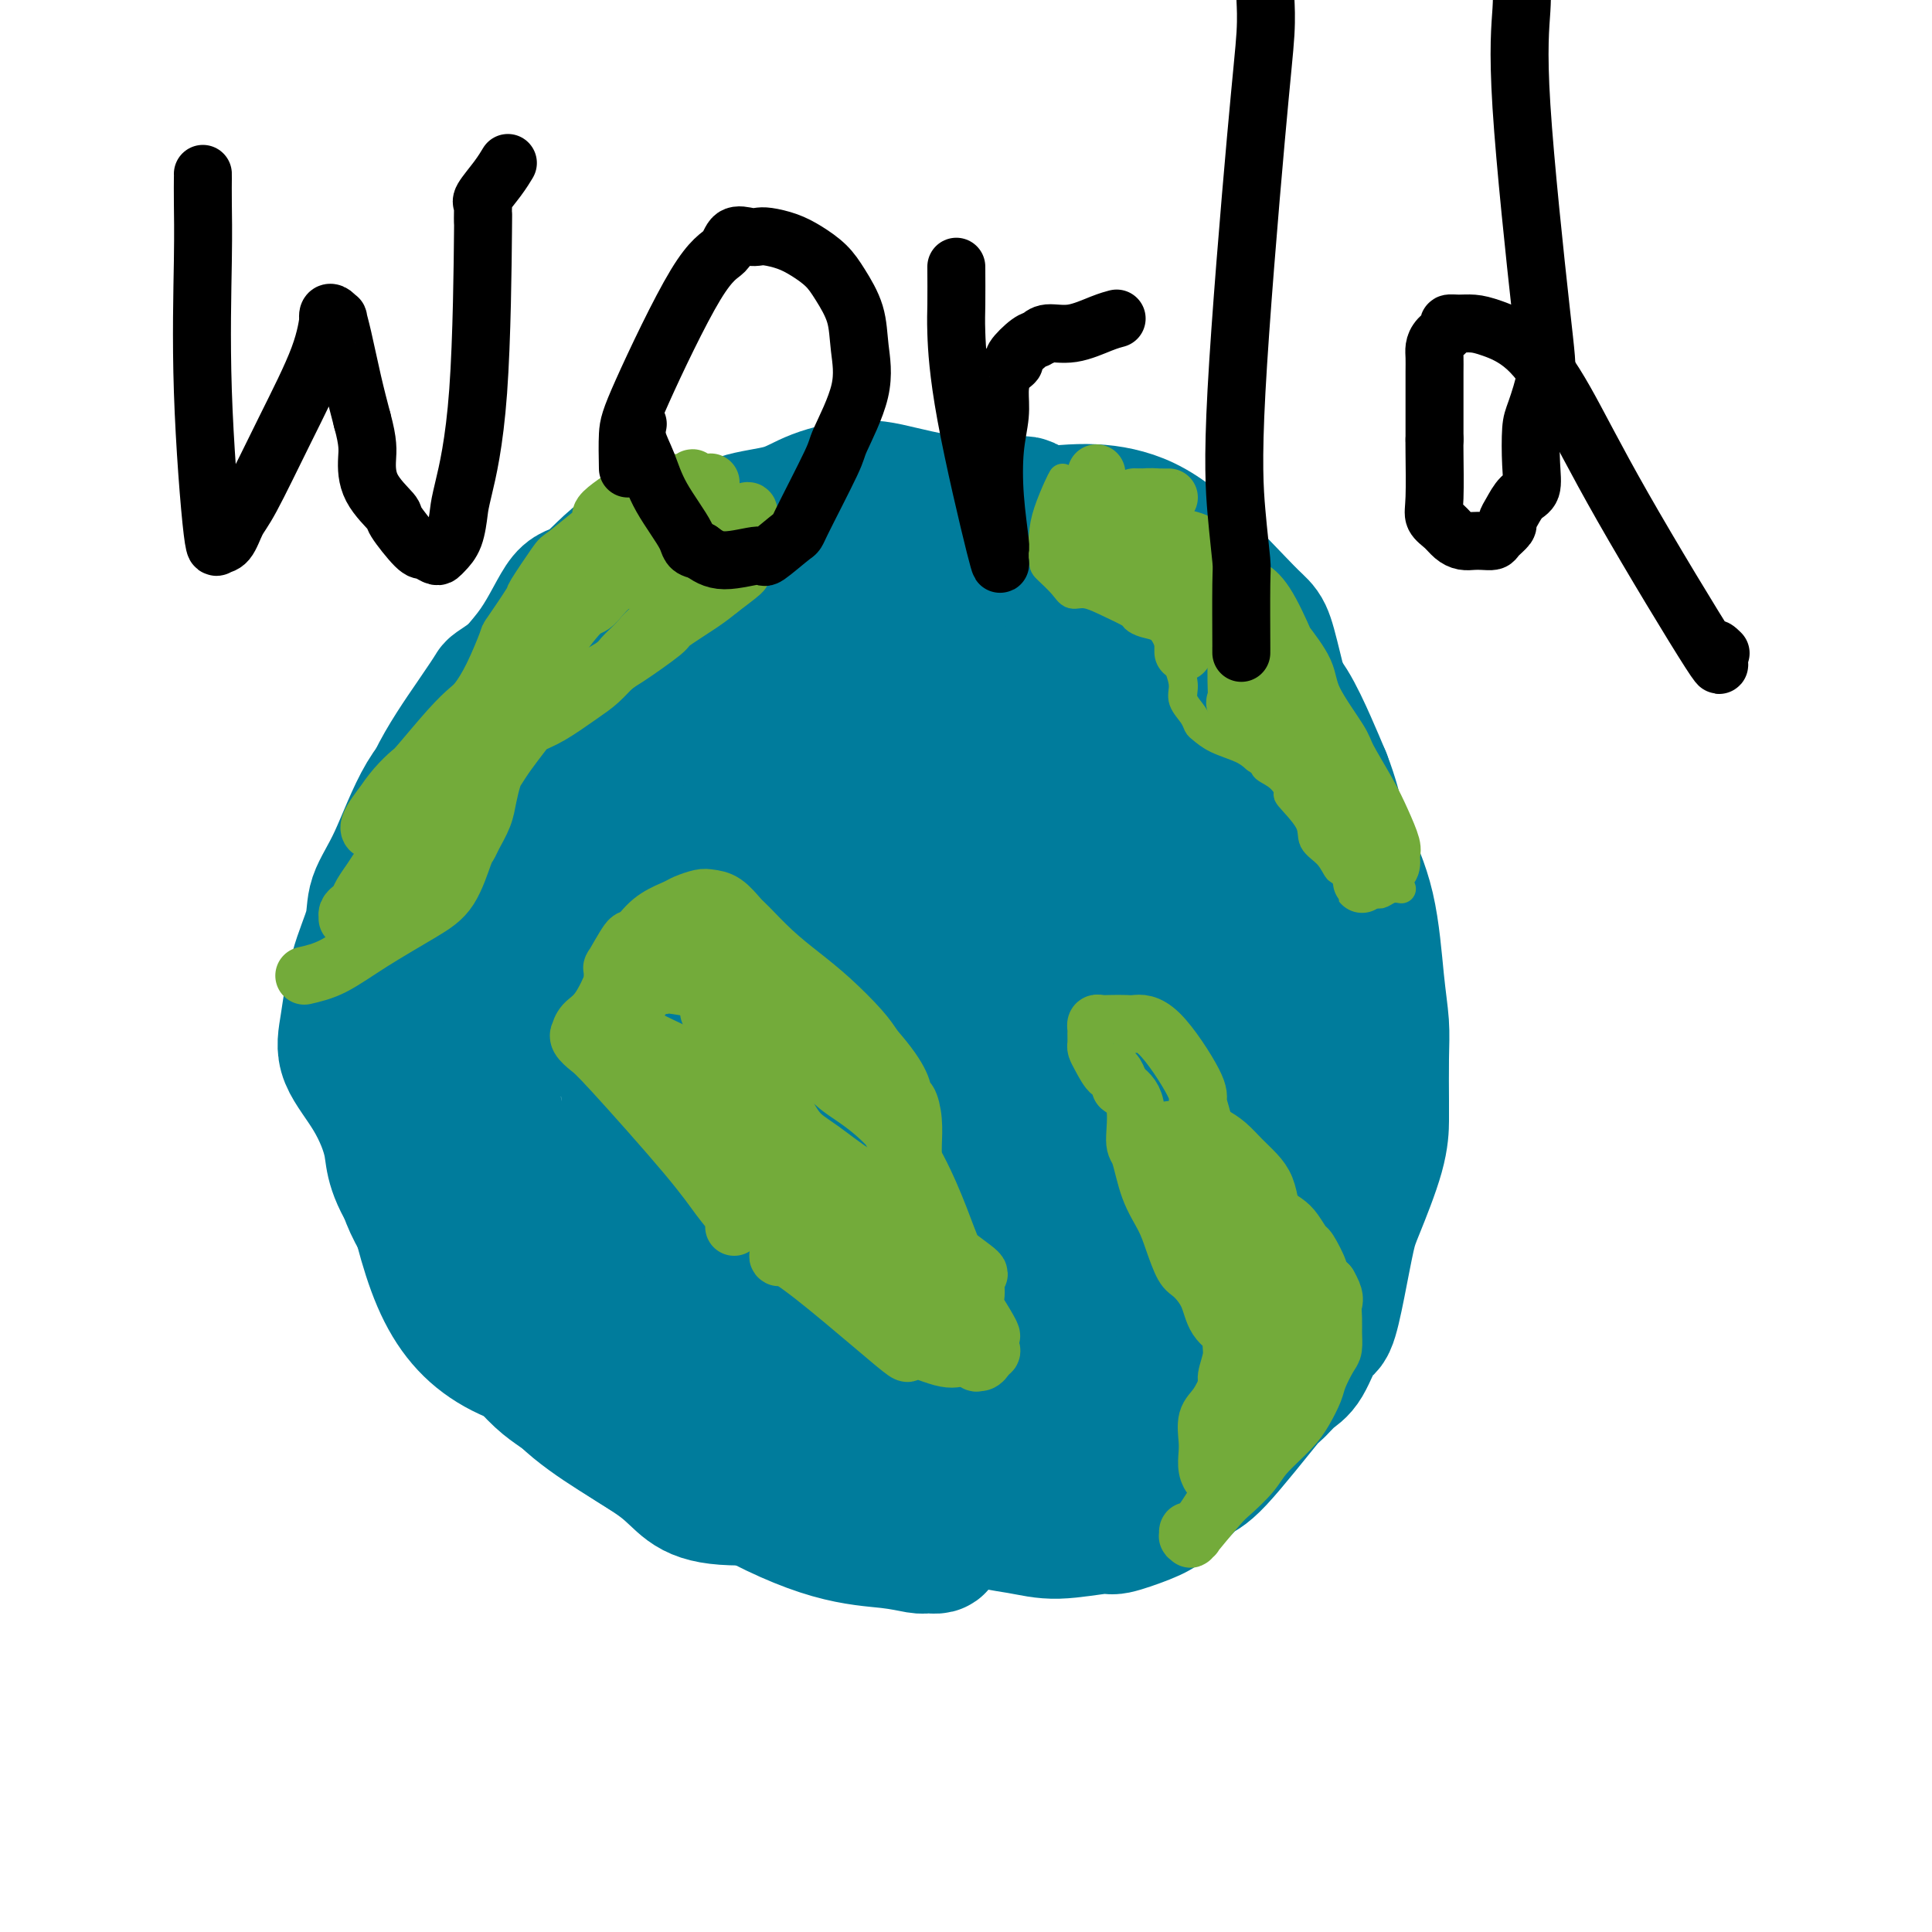 <svg viewBox='0 0 400 400' version='1.1' xmlns='http://www.w3.org/2000/svg' xmlns:xlink='http://www.w3.org/1999/xlink'><g fill='none' stroke='#007C9C' stroke-width='28' stroke-linecap='round' stroke-linejoin='round'><path d='M111,214c-0.272,-0.113 -0.543,-0.227 0,-2c0.543,-1.773 1.901,-5.207 4,-10c2.099,-4.793 4.939,-10.946 12,-22c7.061,-11.054 18.345,-27.010 26,-35c7.655,-7.990 11.683,-8.014 16,-7c4.317,1.014 8.923,3.067 11,4c2.077,0.933 1.626,0.745 5,3c3.374,2.255 10.572,6.953 15,15c4.428,8.047 6.086,19.445 6,29c-0.086,9.555 -1.916,17.269 -4,25c-2.084,7.731 -4.423,15.479 -6,20c-1.577,4.521 -2.391,5.815 -6,10c-3.609,4.185 -10.011,11.263 -16,17c-5.989,5.737 -11.565,10.135 -20,14c-8.435,3.865 -19.731,7.197 -29,8c-9.269,0.803 -16.513,-0.923 -22,-4c-5.487,-3.077 -9.219,-7.505 -12,-14c-2.781,-6.495 -4.611,-15.056 -6,-21c-1.389,-5.944 -2.337,-9.270 -3,-15c-0.663,-5.730 -1.039,-13.864 3,-24c4.039,-10.136 12.495,-22.273 17,-28c4.505,-5.727 5.059,-5.042 8,-7c2.941,-1.958 8.268,-6.557 20,-12c11.732,-5.443 29.870,-11.729 38,-15c8.130,-3.271 6.251,-3.526 14,-4c7.749,-0.474 25.125,-1.166 33,-1c7.875,0.166 6.250,1.190 10,5c3.750,3.810 12.875,10.405 22,17'/><path d='M247,160c8.470,2.782 13.645,-1.265 4,23c-9.645,24.265 -34.110,76.840 -47,98c-12.890,21.160 -14.207,10.903 -21,7c-6.793,-3.903 -19.064,-1.454 -24,0c-4.936,1.454 -2.536,1.912 -7,-5c-4.464,-6.912 -15.791,-21.195 -20,-28c-4.209,-6.805 -1.298,-6.133 -1,-13c0.298,-6.867 -2.016,-21.272 -1,-31c1.016,-9.728 5.363,-14.778 8,-19c2.637,-4.222 3.562,-7.617 12,-14c8.438,-6.383 24.387,-15.756 32,-20c7.613,-4.244 6.891,-3.360 11,-4c4.109,-0.640 13.051,-2.805 22,-3c8.949,-0.195 17.906,1.581 22,2c4.094,0.419 3.324,-0.519 7,4c3.676,4.519 11.797,14.494 16,25c4.203,10.506 4.488,21.543 5,27c0.512,5.457 1.251,5.334 -2,15c-3.251,9.666 -10.492,29.121 -13,38c-2.508,8.879 -0.281,7.181 -6,12c-5.719,4.819 -19.382,16.155 -28,21c-8.618,4.845 -12.191,3.199 -15,2c-2.809,-1.199 -4.854,-1.950 -9,-4c-4.146,-2.050 -10.393,-5.400 -17,-14c-6.607,-8.600 -13.575,-22.449 -18,-35c-4.425,-12.551 -6.307,-23.802 -7,-30c-0.693,-6.198 -0.198,-7.342 1,-13c1.198,-5.658 3.099,-15.829 5,-26'/><path d='M156,175c2.810,-8.901 6.835,-11.653 12,-15c5.165,-3.347 11.469,-7.288 18,-10c6.531,-2.712 13.288,-4.196 18,-5c4.712,-0.804 7.381,-0.927 13,0c5.619,0.927 14.190,2.906 19,5c4.810,2.094 5.858,4.303 7,10c1.142,5.697 2.378,14.881 3,24c0.622,9.119 0.628,18.172 0,28c-0.628,9.828 -1.892,20.430 -5,29c-3.108,8.570 -8.061,15.108 -14,23c-5.939,7.892 -12.866,17.138 -20,22c-7.134,4.862 -14.476,5.338 -20,7c-5.524,1.662 -9.231,4.509 -16,-1c-6.769,-5.509 -16.601,-19.373 -21,-26c-4.399,-6.627 -3.364,-6.015 -4,-12c-0.636,-5.985 -2.944,-18.566 -4,-30c-1.056,-11.434 -0.862,-21.720 0,-29c0.862,-7.280 2.392,-11.553 5,-16c2.608,-4.447 6.294,-9.068 11,-13c4.706,-3.932 10.430,-7.175 18,-9c7.570,-1.825 16.984,-2.230 21,-3c4.016,-0.770 2.635,-1.903 7,0c4.365,1.903 14.476,6.841 21,13c6.524,6.159 9.459,13.538 11,17c1.541,3.462 1.686,3.007 1,10c-0.686,6.993 -2.205,21.433 -5,32c-2.795,10.567 -6.868,17.260 -11,24c-4.132,6.740 -8.324,13.528 -14,19c-5.676,5.472 -12.836,9.627 -19,12c-6.164,2.373 -11.333,2.964 -17,1c-5.667,-1.964 -11.834,-6.482 -18,-11'/><path d='M153,271c-4.317,-5.020 -6.109,-12.071 -8,-20c-1.891,-7.929 -3.882,-16.735 -5,-25c-1.118,-8.265 -1.362,-15.988 -1,-22c0.362,-6.012 1.331,-10.312 3,-14c1.669,-3.688 4.036,-6.764 9,-10c4.964,-3.236 12.523,-6.634 16,-8c3.477,-1.366 2.872,-0.701 9,-2c6.128,-1.299 18.990,-4.561 26,-5c7.010,-0.439 8.167,1.945 10,5c1.833,3.055 4.340,6.780 5,10c0.660,3.220 -0.529,5.935 0,10c0.529,4.065 2.774,9.481 0,23c-2.774,13.519 -10.567,35.140 -14,45c-3.433,9.860 -2.504,7.957 -7,10c-4.496,2.043 -14.416,8.032 -20,11c-5.584,2.968 -6.834,2.917 -11,0c-4.166,-2.917 -11.250,-8.699 -15,-14c-3.750,-5.301 -4.168,-10.123 -5,-13c-0.832,-2.877 -2.078,-3.811 -3,-9c-0.922,-5.189 -1.518,-14.634 -1,-20c0.518,-5.366 2.151,-6.654 3,-9c0.849,-2.346 0.913,-5.749 4,-9c3.087,-3.251 9.198,-6.349 13,-8c3.802,-1.651 5.294,-1.854 9,-3c3.706,-1.146 9.626,-3.236 15,-4c5.374,-0.764 10.202,-0.204 14,0c3.798,0.204 6.565,0.052 8,0c1.435,-0.052 1.539,-0.004 2,1c0.461,1.004 1.278,2.963 2,6c0.722,3.037 1.349,7.154 0,15c-1.349,7.846 -4.675,19.423 -8,31'/><path d='M203,243c-3.511,9.443 -8.289,17.550 -13,25c-4.711,7.450 -9.356,14.244 -15,18c-5.644,3.756 -12.288,4.475 -17,5c-4.712,0.525 -7.492,0.857 -12,0c-4.508,-0.857 -10.742,-2.905 -16,-7c-5.258,-4.095 -9.539,-10.239 -13,-17c-3.461,-6.761 -6.102,-14.138 -8,-18c-1.898,-3.862 -3.053,-4.208 -5,-12c-1.947,-7.792 -4.685,-23.030 -6,-33c-1.315,-9.970 -1.207,-14.671 1,-19c2.207,-4.329 6.513,-8.286 8,-11c1.487,-2.714 0.154,-4.183 4,-9c3.846,-4.817 12.872,-12.980 19,-20c6.128,-7.020 9.359,-12.898 17,-18c7.641,-5.102 19.690,-9.430 26,-11c6.310,-1.570 6.879,-0.382 11,-1c4.121,-0.618 11.793,-3.042 17,-4c5.207,-0.958 7.947,-0.449 11,0c3.053,0.449 6.417,0.838 8,1c1.583,0.162 1.383,0.098 5,4c3.617,3.902 11.051,11.769 15,18c3.949,6.231 4.412,10.827 5,16c0.588,5.173 1.300,10.924 2,17c0.700,6.076 1.387,12.477 3,18c1.613,5.523 4.151,10.168 5,15c0.849,4.832 0.010,9.851 0,12c-0.010,2.149 0.809,1.430 0,7c-0.809,5.570 -3.248,17.431 -5,24c-1.752,6.569 -2.818,7.845 -4,12c-1.182,4.155 -2.481,11.187 -6,17c-3.519,5.813 -9.260,10.406 -15,15'/><path d='M225,287c-4.176,3.978 -7.115,6.423 -10,9c-2.885,2.577 -5.716,5.287 -11,7c-5.284,1.713 -13.020,2.428 -16,3c-2.980,0.572 -1.205,0.999 -8,2c-6.795,1.001 -22.162,2.575 -30,2c-7.838,-0.575 -8.149,-3.298 -13,-7c-4.851,-3.702 -14.242,-8.381 -20,-14c-5.758,-5.619 -7.882,-12.176 -12,-18c-4.118,-5.824 -10.231,-10.914 -13,-16c-2.769,-5.086 -2.193,-10.167 -2,-16c0.193,-5.833 0.003,-12.416 0,-15c-0.003,-2.584 0.183,-1.167 2,-7c1.817,-5.833 5.267,-18.915 9,-27c3.733,-8.085 7.749,-11.173 12,-16c4.251,-4.827 8.738,-11.392 13,-16c4.262,-4.608 8.301,-7.258 14,-13c5.699,-5.742 13.059,-14.576 15,-18c1.941,-3.424 -1.535,-1.439 8,-5c9.535,-3.561 32.082,-12.668 42,-16c9.918,-3.332 7.208,-0.887 8,0c0.792,0.887 5.087,0.218 9,0c3.913,-0.218 7.445,0.014 11,1c3.555,0.986 7.133,2.725 12,7c4.867,4.275 11.024,11.085 14,14c2.976,2.915 2.771,1.936 5,11c2.229,9.064 6.893,28.172 9,36c2.107,7.828 1.656,4.377 2,10c0.344,5.623 1.484,20.322 2,28c0.516,7.678 0.408,8.336 0,13c-0.408,4.664 -1.117,13.332 -2,18c-0.883,4.668 -1.942,5.334 -3,6'/><path d='M272,250c-3.138,7.315 -8.481,13.603 -13,19c-4.519,5.397 -8.212,9.902 -13,14c-4.788,4.098 -10.671,7.789 -14,10c-3.329,2.211 -4.103,2.942 -7,5c-2.897,2.058 -7.916,5.445 -15,8c-7.084,2.555 -16.232,4.279 -23,5c-6.768,0.721 -11.155,0.438 -17,0c-5.845,-0.438 -13.146,-1.032 -20,-3c-6.854,-1.968 -13.259,-5.309 -19,-9c-5.741,-3.691 -10.817,-7.730 -14,-10c-3.183,-2.270 -4.473,-2.770 -9,-8c-4.527,-5.230 -12.293,-15.189 -17,-22c-4.707,-6.811 -6.357,-10.473 -7,-13c-0.643,-2.527 -0.281,-3.920 -2,-9c-1.719,-5.080 -5.521,-13.848 -6,-20c-0.479,-6.152 2.364,-9.687 4,-13c1.636,-3.313 2.065,-6.405 5,-14c2.935,-7.595 8.378,-19.695 13,-26c4.622,-6.305 8.424,-6.816 12,-9c3.576,-2.184 6.927,-6.042 10,-10c3.073,-3.958 5.870,-8.017 10,-12c4.130,-3.983 9.593,-7.890 12,-10c2.407,-2.110 1.756,-2.425 5,-4c3.244,-1.575 10.382,-4.412 14,-6c3.618,-1.588 3.715,-1.928 6,-2c2.285,-0.072 6.759,0.124 13,0c6.241,-0.124 14.250,-0.569 20,0c5.750,0.569 9.240,2.153 12,3c2.760,0.847 4.788,0.956 8,4c3.212,3.044 7.606,9.022 12,15'/><path d='M232,133c4.453,6.791 9.587,16.269 12,25c2.413,8.731 2.107,16.716 3,20c0.893,3.284 2.986,1.867 3,9c0.014,7.133 -2.050,22.815 -3,30c-0.950,7.185 -0.787,5.871 -2,9c-1.213,3.129 -3.802,10.700 -8,16c-4.198,5.300 -10.005,8.330 -14,11c-3.995,2.670 -6.178,4.982 -13,6c-6.822,1.018 -18.282,0.743 -23,1c-4.718,0.257 -2.693,1.047 -7,-4c-4.307,-5.047 -14.946,-15.931 -20,-24c-5.054,-8.069 -4.522,-13.325 -5,-16c-0.478,-2.675 -1.964,-2.771 -2,-7c-0.036,-4.229 1.379,-12.590 2,-16c0.621,-3.410 0.449,-1.867 2,-3c1.551,-1.133 4.827,-4.942 9,-6c4.173,-1.058 9.245,0.634 11,0c1.755,-0.634 0.193,-3.593 4,1c3.807,4.593 12.984,16.737 17,23c4.016,6.263 2.871,6.644 3,9c0.129,2.356 1.530,6.686 0,12c-1.530,5.314 -5.992,11.612 -9,15c-3.008,3.388 -4.561,3.865 -7,4c-2.439,0.135 -5.764,-0.071 -8,0c-2.236,0.071 -3.383,0.421 -5,-2c-1.617,-2.421 -3.703,-7.612 -5,-10c-1.297,-2.388 -1.806,-1.974 -2,-5c-0.194,-3.026 -0.073,-9.491 0,-14c0.073,-4.509 0.096,-7.060 2,-11c1.904,-3.940 5.687,-9.269 8,-12c2.313,-2.731 3.157,-2.866 4,-3'/><path d='M179,191c3.936,-3.393 7.777,-4.376 11,-5c3.223,-0.624 5.829,-0.889 8,-1c2.171,-0.111 3.908,-0.070 5,0c1.092,0.070 1.540,0.167 2,0c0.460,-0.167 0.932,-0.598 1,0c0.068,0.598 -0.269,2.224 -1,4c-0.731,1.776 -1.857,3.703 -4,8c-2.143,4.297 -5.303,10.966 -10,20c-4.697,9.034 -10.931,20.435 -14,26c-3.069,5.565 -2.973,5.295 -3,6c-0.027,0.705 -0.179,2.386 0,3c0.179,0.614 0.687,0.162 1,0c0.313,-0.162 0.432,-0.034 1,0c0.568,0.034 1.587,-0.025 3,0c1.413,0.025 3.222,0.135 5,0c1.778,-0.135 3.524,-0.514 5,-1c1.476,-0.486 2.680,-1.077 4,-2c1.320,-0.923 2.754,-2.176 4,-5c1.246,-2.824 2.305,-7.217 3,-9c0.695,-1.783 1.028,-0.955 1,-2c-0.028,-1.045 -0.415,-3.962 -1,-6c-0.585,-2.038 -1.367,-3.197 -4,-7c-2.633,-3.803 -7.117,-10.251 -11,-14c-3.883,-3.749 -7.166,-4.799 -9,-6c-1.834,-1.201 -2.220,-2.554 -5,0c-2.780,2.554 -7.955,9.013 -9,17c-1.045,7.987 2.039,17.502 5,24c2.961,6.498 5.797,9.980 8,13c2.203,3.020 3.772,5.577 7,7c3.228,1.423 8.114,1.711 13,2'/><path d='M195,263c3.067,0.103 4.234,-0.641 6,-2c1.766,-1.359 4.129,-3.333 6,-5c1.871,-1.667 3.248,-3.026 5,-5c1.752,-1.974 3.878,-4.562 6,-9c2.122,-4.438 4.238,-10.727 6,-18c1.762,-7.273 3.168,-15.529 3,-23c-0.168,-7.471 -1.909,-14.155 -2,-21c-0.091,-6.845 1.469,-13.849 2,-19c0.531,-5.151 0.031,-8.450 0,-11c-0.031,-2.550 0.405,-4.353 0,-7c-0.405,-2.647 -1.651,-6.140 -2,-8c-0.349,-1.860 0.199,-2.088 0,-3c-0.199,-0.912 -1.143,-2.509 -2,-4c-0.857,-1.491 -1.625,-2.875 -2,-4c-0.375,-1.125 -0.355,-1.991 -1,-3c-0.645,-1.009 -1.953,-2.162 -3,-3c-1.047,-0.838 -1.833,-1.363 -2,-2c-0.167,-0.637 0.284,-1.387 -5,-3c-5.284,-1.613 -16.302,-4.089 -22,-5c-5.698,-0.911 -6.075,-0.256 -8,0c-1.925,0.256 -5.397,0.114 -9,1c-3.603,0.886 -7.336,2.801 -11,4c-3.664,1.199 -7.259,1.681 -12,3c-4.741,1.319 -10.627,3.474 -14,5c-3.373,1.526 -4.232,2.421 -5,3c-0.768,0.579 -1.444,0.841 -6,4c-4.556,3.159 -12.992,9.214 -17,12c-4.008,2.786 -3.590,2.304 -4,3c-0.410,0.696 -1.649,2.572 -4,6c-2.351,3.428 -5.815,8.408 -8,13c-2.185,4.592 -3.093,8.796 -4,13'/><path d='M86,175c-3.131,6.141 -2.958,5.493 -3,9c-0.042,3.507 -0.299,11.168 -2,17c-1.701,5.832 -4.845,9.835 -5,14c-0.155,4.165 2.680,8.493 4,12c1.320,3.507 1.127,6.192 2,10c0.873,3.808 2.814,8.739 5,13c2.186,4.261 4.617,7.852 5,9c0.383,1.148 -1.280,-0.147 1,3c2.280,3.147 8.505,10.737 11,14c2.495,3.263 1.261,2.198 3,4c1.739,1.802 6.452,6.469 12,10c5.548,3.531 11.932,5.926 17,8c5.068,2.074 8.821,3.827 11,5c2.179,1.173 2.784,1.767 5,3c2.216,1.233 6.042,3.105 12,5c5.958,1.895 14.047,3.814 18,5c3.953,1.186 3.771,1.638 5,2c1.229,0.362 3.871,0.634 5,1c1.129,0.366 0.747,0.827 1,1c0.253,0.173 1.141,0.058 1,0c-0.141,-0.058 -1.310,-0.060 -2,0c-0.690,0.060 -0.902,0.182 -2,0c-1.098,-0.182 -3.081,-0.668 -6,-1c-2.919,-0.332 -6.773,-0.511 -12,-2c-5.227,-1.489 -11.828,-4.290 -20,-9c-8.172,-4.710 -17.916,-11.331 -24,-15c-6.084,-3.669 -8.507,-4.385 -11,-6c-2.493,-1.615 -5.056,-4.127 -9,-9c-3.944,-4.873 -9.270,-12.107 -13,-17c-3.730,-4.893 -5.865,-7.447 -8,-10'/><path d='M87,251c-5.837,-8.243 -5.430,-10.852 -6,-14c-0.570,-3.148 -2.117,-6.837 -4,-10c-1.883,-3.163 -4.101,-5.800 -5,-8c-0.899,-2.200 -0.479,-3.964 0,-7c0.479,-3.036 1.017,-7.346 2,-11c0.983,-3.654 2.410,-6.653 3,-9c0.590,-2.347 0.341,-4.041 1,-6c0.659,-1.959 2.226,-4.181 4,-8c1.774,-3.819 3.755,-9.235 6,-13c2.245,-3.765 4.753,-5.881 7,-9c2.247,-3.119 4.232,-7.243 7,-11c2.768,-3.757 6.318,-7.148 9,-11c2.682,-3.852 4.495,-8.167 6,-10c1.505,-1.833 2.702,-1.186 5,-3c2.298,-1.814 5.698,-6.089 10,-8c4.302,-1.911 9.505,-1.460 13,-2c3.495,-0.540 5.281,-2.073 8,-3c2.719,-0.927 6.370,-1.247 9,-2c2.630,-0.753 4.239,-1.939 7,-3c2.761,-1.061 6.673,-1.998 10,-2c3.327,-0.002 6.068,0.932 11,2c4.932,1.068 12.055,2.270 17,3c4.945,0.730 7.711,0.988 11,2c3.289,1.012 7.099,2.777 11,5c3.901,2.223 7.891,4.904 10,6c2.109,1.096 2.336,0.609 6,4c3.664,3.391 10.766,10.662 15,15c4.234,4.338 5.602,5.745 7,8c1.398,2.255 2.828,5.359 4,8c1.172,2.641 2.086,4.821 3,7'/><path d='M274,161c1.699,4.344 2.445,7.704 3,10c0.555,2.296 0.919,3.530 2,6c1.081,2.470 2.878,6.178 4,11c1.122,4.822 1.569,10.759 2,15c0.431,4.241 0.847,6.785 1,9c0.153,2.215 0.041,4.102 0,7c-0.041,2.898 -0.013,6.808 0,9c0.013,2.192 0.012,2.666 0,4c-0.012,1.334 -0.034,3.528 -1,7c-0.966,3.472 -2.877,8.221 -4,11c-1.123,2.779 -1.459,3.588 -2,6c-0.541,2.412 -1.288,6.426 -2,10c-0.712,3.574 -1.390,6.707 -2,8c-0.610,1.293 -1.153,0.745 -2,2c-0.847,1.255 -1.998,4.312 -3,6c-1.002,1.688 -1.855,2.007 -3,3c-1.145,0.993 -2.581,2.661 -3,3c-0.419,0.339 0.180,-0.650 -2,2c-2.180,2.650 -7.138,8.938 -10,12c-2.862,3.062 -3.629,2.896 -5,4c-1.371,1.104 -3.348,3.477 -5,5c-1.652,1.523 -2.979,2.195 -5,3c-2.021,0.805 -4.736,1.742 -6,2c-1.264,0.258 -1.076,-0.165 -3,0c-1.924,0.165 -5.960,0.917 -9,1c-3.040,0.083 -5.082,-0.503 -8,-1c-2.918,-0.497 -6.710,-0.907 -12,-3c-5.290,-2.093 -12.078,-5.871 -17,-8c-4.922,-2.129 -7.978,-2.608 -10,-3c-2.022,-0.392 -3.011,-0.696 -4,-1'/><path d='M168,301c-6.929,-2.429 -2.750,-1.000 -2,-1c0.750,0.000 -1.929,-1.429 -3,-2c-1.071,-0.571 -0.536,-0.286 0,0'/></g>
<g fill='none' stroke='#73AB3A' stroke-width='6' stroke-linecap='round' stroke-linejoin='round'><path d='M220,99c-0.226,0.393 -0.452,0.786 -1,2c-0.548,1.214 -1.419,3.249 -2,5c-0.581,1.751 -0.872,3.220 -1,5c-0.128,1.780 -0.094,3.873 0,5c0.094,1.127 0.247,1.288 1,2c0.753,0.712 2.107,1.973 3,3c0.893,1.027 1.324,1.819 2,2c0.676,0.181 1.598,-0.250 3,0c1.402,0.250 3.286,1.179 5,2c1.714,0.821 3.260,1.534 4,2c0.740,0.466 0.674,0.687 1,1c0.326,0.313 1.044,0.720 2,1c0.956,0.280 2.149,0.434 3,1c0.851,0.566 1.359,1.545 2,3c0.641,1.455 1.415,3.388 2,5c0.585,1.612 0.982,2.903 1,4c0.018,1.097 -0.342,1.999 0,3c0.342,1.001 1.386,2.103 2,3c0.614,0.897 0.797,1.591 1,2c0.203,0.409 0.426,0.532 1,1c0.574,0.468 1.501,1.280 3,2c1.499,0.720 3.571,1.349 5,2c1.429,0.651 2.214,1.326 3,2'/><path d='M260,157c2.010,1.309 1.534,1.582 2,2c0.466,0.418 1.874,0.983 3,2c1.126,1.017 1.972,2.487 2,3c0.028,0.513 -0.760,0.068 0,1c0.760,0.932 3.067,3.239 4,5c0.933,1.761 0.490,2.975 1,4c0.510,1.025 1.972,1.861 3,3c1.028,1.139 1.623,2.582 2,3c0.377,0.418 0.535,-0.189 1,0c0.465,0.189 1.238,1.175 2,2c0.762,0.825 1.513,1.490 2,2c0.487,0.510 0.710,0.865 1,1c0.290,0.135 0.645,0.050 1,0c0.355,-0.050 0.708,-0.066 1,0c0.292,0.066 0.523,0.214 1,0c0.477,-0.214 1.200,-0.789 2,-1c0.800,-0.211 1.677,-0.057 2,0c0.323,0.057 0.092,0.016 0,0c-0.092,-0.016 -0.046,-0.008 0,0'/></g>
<g fill='none' stroke='#73AB3A' stroke-width='12' stroke-linecap='round' stroke-linejoin='round'><path d='M227,98c-0.409,1.661 -0.819,3.322 -1,5c-0.181,1.678 -0.135,3.371 0,4c0.135,0.629 0.358,0.192 1,1c0.642,0.808 1.704,2.860 3,4c1.296,1.140 2.826,1.366 4,2c1.174,0.634 1.990,1.675 3,2c1.010,0.325 2.212,-0.068 3,0c0.788,0.068 1.163,0.595 2,1c0.837,0.405 2.137,0.687 3,1c0.863,0.313 1.289,0.659 2,1c0.711,0.341 1.707,0.679 3,2c1.293,1.321 2.882,3.627 4,5c1.118,1.373 1.764,1.815 2,3c0.236,1.185 0.060,3.113 0,4c-0.060,0.887 -0.006,0.735 0,2c0.006,1.265 -0.036,3.949 0,6c0.036,2.051 0.149,3.470 0,4c-0.149,0.530 -0.562,0.170 0,1c0.562,0.830 2.099,2.851 3,4c0.901,1.149 1.166,1.425 2,2c0.834,0.575 2.238,1.450 3,2c0.762,0.550 0.881,0.775 1,1'/><path d='M265,155c1.971,2.115 2.398,2.401 3,3c0.602,0.599 1.380,1.511 2,2c0.620,0.489 1.082,0.557 2,1c0.918,0.443 2.292,1.262 3,2c0.708,0.738 0.749,1.394 1,2c0.251,0.606 0.712,1.161 1,2c0.288,0.839 0.402,1.963 1,3c0.598,1.037 1.681,1.988 2,3c0.319,1.012 -0.125,2.084 0,3c0.125,0.916 0.818,1.676 1,2c0.182,0.324 -0.147,0.212 0,1c0.147,0.788 0.771,2.475 1,3c0.229,0.525 0.063,-0.112 0,0c-0.063,0.112 -0.022,0.972 0,1c0.022,0.028 0.025,-0.776 0,-1c-0.025,-0.224 -0.078,0.131 0,0c0.078,-0.131 0.285,-0.747 0,-2c-0.285,-1.253 -1.064,-3.142 -2,-6c-0.936,-2.858 -2.031,-6.684 -3,-10c-0.969,-3.316 -1.813,-6.120 -3,-9c-1.187,-2.880 -2.715,-5.835 -4,-8c-1.285,-2.165 -2.325,-3.539 -3,-5c-0.675,-1.461 -0.986,-3.007 -2,-4c-1.014,-0.993 -2.733,-1.432 -4,-2c-1.267,-0.568 -2.082,-1.266 -3,-2c-0.918,-0.734 -1.940,-1.505 -3,-2c-1.060,-0.495 -2.160,-0.713 -3,-1c-0.840,-0.287 -1.420,-0.644 -2,-1'/><path d='M250,130c-3.339,-1.647 -4.187,-1.766 -5,-2c-0.813,-0.234 -1.590,-0.583 -2,-1c-0.410,-0.417 -0.451,-0.903 -1,-1c-0.549,-0.097 -1.604,0.195 -2,0c-0.396,-0.195 -0.133,-0.879 0,-1c0.133,-0.121 0.137,0.319 0,0c-0.137,-0.319 -0.414,-1.398 -1,-2c-0.586,-0.602 -1.481,-0.727 -2,-1c-0.519,-0.273 -0.661,-0.693 -1,-1c-0.339,-0.307 -0.876,-0.499 -2,-1c-1.124,-0.501 -2.837,-1.310 -4,-2c-1.163,-0.690 -1.776,-1.261 -3,-2c-1.224,-0.739 -3.060,-1.647 -4,-2c-0.940,-0.353 -0.984,-0.150 -1,0c-0.016,0.150 -0.003,0.247 0,0c0.003,-0.247 -0.003,-0.837 0,-1c0.003,-0.163 0.016,0.100 0,0c-0.016,-0.100 -0.062,-0.563 0,-1c0.062,-0.437 0.234,-0.849 1,-1c0.766,-0.151 2.128,-0.040 3,0c0.872,0.040 1.253,0.011 2,0c0.747,-0.011 1.860,-0.003 3,0c1.140,0.003 2.307,0.003 3,0c0.693,-0.003 0.911,-0.008 2,0c1.089,0.008 3.047,0.030 4,0c0.953,-0.030 0.899,-0.113 2,0c1.101,0.113 3.357,0.422 5,1c1.643,0.578 2.673,1.425 4,2c1.327,0.575 2.951,0.879 4,2c1.049,1.121 1.525,3.061 2,5'/><path d='M257,121c1.876,1.550 1.566,0.925 2,1c0.434,0.075 1.610,0.852 3,3c1.390,2.148 2.992,5.669 4,8c1.008,2.331 1.422,3.471 2,5c0.578,1.529 1.320,3.445 2,5c0.680,1.555 1.298,2.748 2,4c0.702,1.252 1.487,2.562 2,4c0.513,1.438 0.753,3.002 1,4c0.247,0.998 0.503,1.430 1,3c0.497,1.570 1.237,4.279 2,6c0.763,1.721 1.550,2.454 2,3c0.450,0.546 0.564,0.906 1,2c0.436,1.094 1.192,2.923 2,4c0.808,1.077 1.666,1.403 2,2c0.334,0.597 0.145,1.467 0,2c-0.145,0.533 -0.245,0.729 0,1c0.245,0.271 0.836,0.616 1,1c0.164,0.384 -0.098,0.807 0,1c0.098,0.193 0.557,0.156 1,0c0.443,-0.156 0.872,-0.433 1,-1c0.128,-0.567 -0.043,-1.426 0,-2c0.043,-0.574 0.300,-0.862 0,-2c-0.300,-1.138 -1.156,-3.125 -2,-5c-0.844,-1.875 -1.677,-3.637 -3,-6c-1.323,-2.363 -3.138,-5.328 -4,-7c-0.862,-1.672 -0.771,-2.050 -2,-4c-1.229,-1.950 -3.777,-5.473 -5,-8c-1.223,-2.527 -1.122,-4.059 -2,-6c-0.878,-1.941 -2.736,-4.292 -4,-6c-1.264,-1.708 -1.932,-2.774 -3,-4c-1.068,-1.226 -2.534,-2.613 -4,-4'/><path d='M259,125c-4.494,-6.331 -3.728,-2.658 -4,-2c-0.272,0.658 -1.580,-1.697 -3,-3c-1.420,-1.303 -2.951,-1.553 -4,-2c-1.049,-0.447 -1.617,-1.089 -3,-2c-1.383,-0.911 -3.580,-2.090 -5,-3c-1.420,-0.910 -2.064,-1.549 -3,-2c-0.936,-0.451 -2.163,-0.712 -3,-1c-0.837,-0.288 -1.282,-0.603 -2,-1c-0.718,-0.397 -1.708,-0.877 -2,-1c-0.292,-0.123 0.112,0.112 0,0c-0.112,-0.112 -0.742,-0.569 -1,-1c-0.258,-0.431 -0.145,-0.836 0,-1c0.145,-0.164 0.323,-0.086 1,0c0.677,0.086 1.853,0.181 2,0c0.147,-0.181 -0.736,-0.637 0,-1c0.736,-0.363 3.090,-0.633 4,-1c0.910,-0.367 0.377,-0.830 1,-1c0.623,-0.170 2.402,-0.045 3,0c0.598,0.045 0.016,0.012 0,0c-0.016,-0.012 0.535,-0.003 1,0c0.465,0.003 0.843,0.001 1,0c0.157,-0.001 0.092,-0.000 0,0c-0.092,0.000 -0.210,0.000 -1,0c-0.790,-0.000 -2.251,-0.000 -3,0c-0.749,0.000 -0.785,0.000 -1,0c-0.215,-0.000 -0.607,-0.000 -1,0'/><path d='M236,103c-0.830,0.007 -0.906,0.024 -1,0c-0.094,-0.024 -0.208,-0.089 0,0c0.208,0.089 0.737,0.333 1,1c0.263,0.667 0.259,1.757 1,3c0.741,1.243 2.227,2.640 3,4c0.773,1.360 0.834,2.682 1,4c0.166,1.318 0.437,2.632 1,4c0.563,1.368 1.419,2.790 2,4c0.581,1.210 0.888,2.208 1,3c0.112,0.792 0.030,1.378 0,2c-0.030,0.622 -0.008,1.281 0,2c0.008,0.719 0.002,1.499 0,2c-0.002,0.501 -0.001,0.722 0,1c0.001,0.278 0.000,0.613 0,1c-0.000,0.387 -0.000,0.825 0,1c0.000,0.175 0.000,0.088 0,0'/><path d='M152,254c0.240,-0.537 0.479,-1.074 0,-2c-0.479,-0.926 -1.677,-2.240 -3,-4c-1.323,-1.760 -2.771,-3.964 -7,-9c-4.229,-5.036 -11.239,-12.903 -15,-17c-3.761,-4.097 -4.274,-4.424 -5,-5c-0.726,-0.576 -1.664,-1.400 -2,-2c-0.336,-0.600 -0.068,-0.977 0,-1c0.068,-0.023 -0.062,0.307 0,0c0.062,-0.307 0.316,-1.250 1,-2c0.684,-0.750 1.799,-1.307 3,-3c1.201,-1.693 2.490,-4.523 3,-6c0.510,-1.477 0.243,-1.600 1,-3c0.757,-1.400 2.538,-4.078 4,-6c1.462,-1.922 2.603,-3.090 4,-4c1.397,-0.910 3.048,-1.563 4,-2c0.952,-0.437 1.204,-0.657 2,-1c0.796,-0.343 2.136,-0.810 3,-1c0.864,-0.190 1.251,-0.103 2,0c0.749,0.103 1.861,0.221 3,1c1.139,0.779 2.305,2.219 3,3c0.695,0.781 0.921,0.904 2,2c1.079,1.096 3.013,3.164 5,5c1.987,1.836 4.027,3.441 6,5c1.973,1.559 3.877,3.074 6,5c2.123,1.926 4.464,4.265 6,6c1.536,1.735 2.268,2.868 3,4'/><path d='M181,217c6.110,6.892 5.886,9.123 6,10c0.114,0.877 0.566,0.399 1,1c0.434,0.601 0.848,2.282 1,4c0.152,1.718 0.041,3.472 0,5c-0.041,1.528 -0.013,2.831 0,4c0.013,1.169 0.010,2.205 0,3c-0.010,0.795 -0.026,1.349 0,2c0.026,0.651 0.095,1.399 0,2c-0.095,0.601 -0.353,1.054 0,3c0.353,1.946 1.317,5.383 2,7c0.683,1.617 1.083,1.412 2,2c0.917,0.588 2.350,1.968 4,4c1.650,2.032 3.516,4.715 5,7c1.484,2.285 2.585,4.171 3,5c0.415,0.829 0.144,0.599 0,1c-0.144,0.401 -0.161,1.431 0,2c0.161,0.569 0.501,0.677 0,1c-0.501,0.323 -1.844,0.861 -3,1c-1.156,0.139 -2.125,-0.121 -3,0c-0.875,0.121 -1.657,0.622 -4,0c-2.343,-0.622 -6.246,-2.368 -7,-2c-0.754,0.368 1.642,2.849 -3,-1c-4.642,-3.849 -16.323,-14.029 -21,-17c-4.677,-2.971 -2.350,1.267 -2,-2c0.350,-3.267 -1.277,-14.041 -2,-20c-0.723,-5.959 -0.541,-7.104 -1,-10c-0.459,-2.896 -1.560,-7.542 -2,-10c-0.440,-2.458 -0.220,-2.729 0,-3'/><path d='M157,216c-1.227,-7.878 -1.796,-6.072 -2,-6c-0.204,0.072 -0.045,-1.591 -3,-3c-2.955,-1.409 -9.024,-2.564 -12,-3c-2.976,-0.436 -2.858,-0.153 -3,0c-0.142,0.153 -0.545,0.176 -2,0c-1.455,-0.176 -3.962,-0.550 -5,-1c-1.038,-0.450 -0.607,-0.977 -1,-1c-0.393,-0.023 -1.609,0.457 -2,0c-0.391,-0.457 0.043,-1.849 0,-2c-0.043,-0.151 -0.564,0.941 0,0c0.564,-0.941 2.214,-3.914 3,-5c0.786,-1.086 0.707,-0.286 1,0c0.293,0.286 0.959,0.057 2,0c1.041,-0.057 2.457,0.059 4,0c1.543,-0.059 3.214,-0.292 5,0c1.786,0.292 3.685,1.108 5,2c1.315,0.892 2.044,1.861 3,3c0.956,1.139 2.140,2.449 3,4c0.860,1.551 1.396,3.344 2,5c0.604,1.656 1.278,3.176 2,5c0.722,1.824 1.494,3.952 2,6c0.506,2.048 0.747,4.018 1,6c0.253,1.982 0.520,3.978 1,6c0.480,2.022 1.175,4.069 1,5c-0.175,0.931 -1.218,0.744 0,2c1.218,1.256 4.698,3.955 7,6c2.302,2.045 3.428,3.435 4,4c0.572,0.565 0.592,0.304 2,1c1.408,0.696 4.204,2.348 7,4'/><path d='M182,254c4.687,3.581 6.405,4.035 7,4c0.595,-0.035 0.068,-0.557 2,1c1.932,1.557 6.321,5.193 8,7c1.679,1.807 0.646,1.783 1,3c0.354,1.217 2.096,3.674 3,5c0.904,1.326 0.972,1.522 1,2c0.028,0.478 0.017,1.238 0,2c-0.017,0.762 -0.040,1.527 0,2c0.040,0.473 0.144,0.653 0,1c-0.144,0.347 -0.535,0.861 -1,1c-0.465,0.139 -1.003,-0.095 -1,0c0.003,0.095 0.548,0.521 0,-1c-0.548,-1.521 -2.187,-4.988 -3,-7c-0.813,-2.012 -0.799,-2.569 -1,-3c-0.201,-0.431 -0.617,-0.738 -1,-2c-0.383,-1.262 -0.734,-3.480 -1,-5c-0.266,-1.520 -0.446,-2.342 -1,-3c-0.554,-0.658 -1.482,-1.153 -2,-2c-0.518,-0.847 -0.625,-2.046 -1,-3c-0.375,-0.954 -1.016,-1.663 -2,-3c-0.984,-1.337 -2.310,-3.303 -3,-4c-0.690,-0.697 -0.743,-0.127 -2,-1c-1.257,-0.873 -3.717,-3.191 -5,-4c-1.283,-0.809 -1.390,-0.109 -3,-1c-1.610,-0.891 -4.725,-3.373 -7,-5c-2.275,-1.627 -3.712,-2.399 -5,-4c-1.288,-1.601 -2.428,-4.031 -3,-5c-0.572,-0.969 -0.576,-0.476 -2,-2c-1.424,-1.524 -4.268,-5.064 -6,-7c-1.732,-1.936 -2.352,-2.267 -3,-3c-0.648,-0.733 -1.324,-1.866 -2,-3'/><path d='M149,214c-2.643,-3.143 -1.250,-1.000 -1,-1c0.250,-0.000 -0.643,-2.143 -1,-3c-0.357,-0.857 -0.179,-0.429 0,0'/><path d='M137,219c1.747,1.840 3.494,3.679 4,4c0.506,0.321 -0.228,-0.878 3,4c3.228,4.878 10.418,15.833 16,23c5.582,7.167 9.556,10.547 12,13c2.444,2.453 3.358,3.978 5,5c1.642,1.022 4.013,1.542 5,2c0.987,0.458 0.589,0.855 1,1c0.411,0.145 1.632,0.039 2,0c0.368,-0.039 -0.118,-0.010 0,0c0.118,0.010 0.841,0.003 2,0c1.159,-0.003 2.754,-0.001 4,0c1.246,0.001 2.143,0.000 3,0c0.857,-0.000 1.673,-0.000 2,0c0.327,0.000 0.163,0.000 0,0'/><path d='M147,194c3.740,2.819 7.479,5.637 14,12c6.521,6.363 15.822,16.269 21,24c5.178,7.731 6.231,13.286 8,17c1.769,3.714 4.253,5.586 5,7c0.747,1.414 -0.245,2.369 1,4c1.245,1.631 4.726,3.939 6,5c1.274,1.061 0.341,0.875 0,1c-0.341,0.125 -0.092,0.560 0,1c0.092,0.440 0.025,0.885 0,1c-0.025,0.115 -0.007,-0.101 0,0c0.007,0.101 0.005,0.519 0,1c-0.005,0.481 -0.013,1.024 0,1c0.013,-0.024 0.048,-0.614 0,-1c-0.048,-0.386 -0.178,-0.569 -1,-2c-0.822,-1.431 -2.335,-4.110 -3,-5c-0.665,-0.890 -0.480,0.010 -2,-4c-1.520,-4.010 -4.744,-12.928 -9,-19c-4.256,-6.072 -9.543,-9.298 -12,-11c-2.457,-1.702 -2.085,-1.881 -5,-4c-2.915,-2.119 -9.119,-6.177 -12,-8c-2.881,-1.823 -2.441,-1.412 -2,-1'/><path d='M156,213c-6.059,-5.041 -5.706,-5.644 -6,-6c-0.294,-0.356 -1.236,-0.467 -2,-1c-0.764,-0.533 -1.351,-1.489 -1,-1c0.351,0.489 1.639,2.424 2,3c0.361,0.576 -0.206,-0.207 1,3c1.206,3.207 4.187,10.404 8,18c3.813,7.596 8.460,15.592 12,20c3.540,4.408 5.972,5.230 8,7c2.028,1.770 3.653,4.488 5,7c1.347,2.512 2.418,4.818 3,6c0.582,1.182 0.677,1.242 2,2c1.323,0.758 3.874,2.216 5,3c1.126,0.784 0.828,0.894 1,1c0.172,0.106 0.813,0.209 1,0c0.187,-0.209 -0.080,-0.729 0,-1c0.080,-0.271 0.508,-0.291 0,-1c-0.508,-0.709 -1.951,-2.106 -3,-4c-1.049,-1.894 -1.702,-4.286 -2,-5c-0.298,-0.714 -0.239,0.251 -5,-4c-4.761,-4.251 -14.342,-13.716 -20,-20c-5.658,-6.284 -7.392,-9.387 -10,-12c-2.608,-2.613 -6.090,-4.738 -8,-6c-1.910,-1.262 -2.249,-1.662 -5,-3c-2.751,-1.338 -7.914,-3.616 -10,-5c-2.086,-1.384 -1.095,-1.876 -1,-2c0.095,-0.124 -0.705,0.121 -1,0c-0.295,-0.121 -0.084,-0.606 0,-1c0.084,-0.394 0.042,-0.697 0,-1'/><path d='M130,210c-3.835,-3.023 -0.923,-1.581 0,-1c0.923,0.581 -0.144,0.300 0,0c0.144,-0.300 1.500,-0.619 2,-1c0.500,-0.381 0.143,-0.823 0,-1c-0.143,-0.177 -0.071,-0.088 0,0'/><path d='M63,202c1.891,-0.435 3.781,-0.869 6,-2c2.219,-1.131 4.766,-2.957 8,-5c3.234,-2.043 7.156,-4.303 10,-6c2.844,-1.697 4.611,-2.831 6,-5c1.389,-2.169 2.399,-5.373 3,-7c0.601,-1.627 0.791,-1.675 1,-2c0.209,-0.325 0.437,-0.926 1,-2c0.563,-1.074 1.462,-2.621 2,-4c0.538,-1.379 0.714,-2.589 1,-4c0.286,-1.411 0.680,-3.022 1,-4c0.320,-0.978 0.565,-1.324 1,-2c0.435,-0.676 1.060,-1.682 2,-3c0.940,-1.318 2.194,-2.946 3,-4c0.806,-1.054 1.165,-1.533 2,-2c0.835,-0.467 2.148,-0.923 4,-2c1.852,-1.077 4.245,-2.776 6,-4c1.755,-1.224 2.871,-1.975 4,-3c1.129,-1.025 2.269,-2.326 3,-3c0.731,-0.674 1.052,-0.722 3,-2c1.948,-1.278 5.522,-3.786 7,-5c1.478,-1.214 0.859,-1.135 2,-2c1.141,-0.865 4.040,-2.676 6,-4c1.960,-1.324 2.980,-2.162 4,-3'/><path d='M149,122c7.072,-5.287 4.252,-3.503 3,-3c-1.252,0.503 -0.937,-0.275 0,-1c0.937,-0.725 2.496,-1.397 3,-2c0.504,-0.603 -0.047,-1.136 0,-2c0.047,-0.864 0.690,-2.060 1,-3c0.310,-0.940 0.285,-1.625 0,-2c-0.285,-0.375 -0.831,-0.440 -1,-1c-0.169,-0.560 0.040,-1.614 0,-2c-0.040,-0.386 -0.327,-0.105 -1,0c-0.673,0.105 -1.732,0.035 -2,0c-0.268,-0.035 0.255,-0.035 0,0c-0.255,0.035 -1.289,0.107 -2,0c-0.711,-0.107 -1.099,-0.391 -3,0c-1.901,0.391 -5.315,1.457 -7,2c-1.685,0.543 -1.640,0.562 -2,1c-0.360,0.438 -1.125,1.296 -2,2c-0.875,0.704 -1.859,1.256 -3,2c-1.141,0.744 -2.437,1.680 -3,2c-0.563,0.320 -0.392,0.023 -2,1c-1.608,0.977 -4.995,3.226 -7,5c-2.005,1.774 -2.629,3.072 -4,4c-1.371,0.928 -3.488,1.485 -5,3c-1.512,1.515 -2.420,3.987 -3,5c-0.580,1.013 -0.832,0.568 -2,2c-1.168,1.432 -3.252,4.740 -4,6c-0.748,1.260 -0.159,0.472 -1,2c-0.841,1.528 -3.111,5.373 -5,8c-1.889,2.627 -3.397,4.036 -5,6c-1.603,1.964 -3.302,4.482 -5,7'/><path d='M87,164c-4.181,6.680 -2.132,5.379 -2,6c0.132,0.621 -1.652,3.164 -3,5c-1.348,1.836 -2.259,2.964 -3,4c-0.741,1.036 -1.313,1.979 -2,3c-0.687,1.021 -1.490,2.119 -2,3c-0.510,0.881 -0.726,1.543 -1,2c-0.274,0.457 -0.607,0.708 -1,1c-0.393,0.292 -0.846,0.626 -1,1c-0.154,0.374 -0.009,0.789 0,1c0.009,0.211 -0.120,0.217 0,0c0.120,-0.217 0.487,-0.659 1,-1c0.513,-0.341 1.172,-0.583 2,-2c0.828,-1.417 1.827,-4.011 3,-5c1.173,-0.989 2.521,-0.373 7,-6c4.479,-5.627 12.089,-17.499 17,-23c4.911,-5.501 7.123,-4.633 9,-5c1.877,-0.367 3.418,-1.970 5,-3c1.582,-1.030 3.204,-1.486 4,-2c0.796,-0.514 0.766,-1.085 2,-2c1.234,-0.915 3.732,-2.175 5,-3c1.268,-0.825 1.306,-1.215 2,-2c0.694,-0.785 2.045,-1.964 3,-3c0.955,-1.036 1.514,-1.927 3,-3c1.486,-1.073 3.900,-2.327 5,-3c1.100,-0.673 0.886,-0.764 1,-1c0.114,-0.236 0.557,-0.618 1,-1'/><path d='M142,125c6.611,-4.798 3.139,-2.792 2,-2c-1.139,0.792 0.057,0.370 0,0c-0.057,-0.370 -1.366,-0.688 -2,-1c-0.634,-0.312 -0.594,-0.620 -1,-1c-0.406,-0.380 -1.259,-0.834 -2,-1c-0.741,-0.166 -1.371,-0.044 -2,0c-0.629,0.044 -1.257,0.009 -2,0c-0.743,-0.009 -1.601,0.006 -3,0c-1.399,-0.006 -3.340,-0.035 -5,1c-1.660,1.035 -3.039,3.133 -4,4c-0.961,0.867 -1.505,0.503 -3,2c-1.495,1.497 -3.941,4.856 -7,9c-3.059,4.144 -6.729,9.071 -8,11c-1.271,1.929 -0.141,0.858 0,1c0.141,0.142 -0.707,1.498 -1,2c-0.293,0.502 -0.033,0.150 0,0c0.033,-0.150 -0.163,-0.097 0,0c0.163,0.097 0.685,0.239 1,0c0.315,-0.239 0.422,-0.859 1,-2c0.578,-1.141 1.628,-2.801 3,-5c1.372,-2.199 3.065,-4.935 5,-8c1.935,-3.065 4.113,-6.458 6,-9c1.887,-2.542 3.482,-4.232 5,-6c1.518,-1.768 2.958,-3.614 4,-5c1.042,-1.386 1.685,-2.311 2,-3c0.315,-0.689 0.301,-1.144 1,-2c0.699,-0.856 2.111,-2.115 3,-3c0.889,-0.885 1.254,-1.396 2,-2c0.746,-0.604 1.873,-1.302 3,-2'/><path d='M140,103c5.852,-7.432 2.483,-2.513 2,-1c-0.483,1.513 1.922,-0.379 3,-1c1.078,-0.621 0.830,0.030 1,0c0.170,-0.030 0.757,-0.740 1,-1c0.243,-0.260 0.142,-0.070 0,0c-0.142,0.070 -0.326,0.019 -1,0c-0.674,-0.019 -1.837,-0.006 -3,0c-1.163,0.006 -2.324,0.005 -3,0c-0.676,-0.005 -0.865,-0.014 -2,0c-1.135,0.014 -3.214,0.050 -4,0c-0.786,-0.050 -0.277,-0.184 -2,1c-1.723,1.184 -5.677,3.688 -7,5c-1.323,1.312 -0.016,1.431 0,2c0.016,0.569 -1.260,1.586 -3,3c-1.740,1.414 -3.945,3.224 -5,4c-1.055,0.776 -0.960,0.517 -2,2c-1.040,1.483 -3.216,4.706 -4,6c-0.784,1.294 -0.178,0.658 -1,2c-0.822,1.342 -3.073,4.662 -4,6c-0.927,1.338 -0.531,0.692 -1,2c-0.469,1.308 -1.803,4.568 -3,7c-1.197,2.432 -2.255,4.037 -3,5c-0.745,0.963 -1.175,1.286 -2,2c-0.825,0.714 -2.044,1.821 -4,4c-1.956,2.179 -4.648,5.429 -6,7c-1.352,1.571 -1.364,1.461 -2,2c-0.636,0.539 -1.896,1.725 -3,3c-1.104,1.275 -2.052,2.637 -3,4'/><path d='M79,167c-3.556,4.533 -2.444,4.867 -2,5c0.444,0.133 0.222,0.067 0,0'/><path d='M252,306c-0.310,0.152 -0.620,0.305 -1,0c-0.380,-0.305 -0.828,-1.066 -1,-2c-0.172,-0.934 -0.066,-2.040 0,-3c0.066,-0.960 0.094,-1.774 0,-3c-0.094,-1.226 -0.308,-2.863 0,-4c0.308,-1.137 1.140,-1.775 2,-3c0.860,-1.225 1.750,-3.038 2,-4c0.250,-0.962 -0.139,-1.074 0,-2c0.139,-0.926 0.807,-2.666 1,-4c0.193,-1.334 -0.087,-2.263 0,-3c0.087,-0.737 0.543,-1.283 0,-2c-0.543,-0.717 -2.085,-1.604 -3,-3c-0.915,-1.396 -1.203,-3.299 -2,-5c-0.797,-1.701 -2.104,-3.200 -3,-4c-0.896,-0.800 -1.381,-0.901 -2,-2c-0.619,-1.099 -1.372,-3.196 -2,-5c-0.628,-1.804 -1.133,-3.315 -2,-5c-0.867,-1.685 -2.097,-3.543 -3,-6c-0.903,-2.457 -1.479,-5.514 -2,-7c-0.521,-1.486 -0.986,-1.400 -1,-3c-0.014,-1.600 0.425,-4.886 0,-7c-0.425,-2.114 -1.712,-3.057 -3,-4'/><path d='M232,225c-1.276,-3.776 -1.466,-2.717 -2,-3c-0.534,-0.283 -1.411,-1.907 -2,-3c-0.589,-1.093 -0.891,-1.656 -1,-2c-0.109,-0.344 -0.027,-0.470 0,-1c0.027,-0.530 -0.002,-1.462 0,-2c0.002,-0.538 0.035,-0.680 0,-1c-0.035,-0.320 -0.138,-0.817 0,-1c0.138,-0.183 0.518,-0.051 1,0c0.482,0.051 1.065,0.020 2,0c0.935,-0.020 2.222,-0.029 3,0c0.778,0.029 1.048,0.095 2,0c0.952,-0.095 2.585,-0.350 5,2c2.415,2.350 5.612,7.305 7,10c1.388,2.695 0.965,3.131 1,4c0.035,0.869 0.526,2.172 1,4c0.474,1.828 0.932,4.181 1,5c0.068,0.819 -0.253,0.102 0,1c0.253,0.898 1.082,3.409 2,5c0.918,1.591 1.926,2.261 3,3c1.074,0.739 2.213,1.547 3,2c0.787,0.453 1.223,0.549 2,1c0.777,0.451 1.894,1.255 3,2c1.106,0.745 2.199,1.429 3,2c0.801,0.571 1.309,1.027 2,2c0.691,0.973 1.564,2.462 2,3c0.436,0.538 0.437,0.123 1,1c0.563,0.877 1.690,3.044 2,4c0.310,0.956 -0.197,0.702 0,1c0.197,0.298 1.099,1.149 2,2'/><path d='M275,266c1.618,2.772 1.164,3.202 1,4c-0.164,0.798 -0.037,1.964 0,3c0.037,1.036 -0.017,1.942 0,3c0.017,1.058 0.104,2.267 0,3c-0.104,0.733 -0.399,0.988 -1,2c-0.601,1.012 -1.509,2.781 -2,4c-0.491,1.219 -0.566,1.890 -1,3c-0.434,1.110 -1.226,2.661 -2,4c-0.774,1.339 -1.530,2.465 -3,4c-1.470,1.535 -3.652,3.477 -5,5c-1.348,1.523 -1.860,2.625 -3,4c-1.140,1.375 -2.907,3.024 -4,4c-1.093,0.976 -1.512,1.281 -3,3c-1.488,1.719 -4.045,4.854 -5,6c-0.955,1.146 -0.309,0.303 0,0c0.309,-0.303 0.281,-0.066 0,0c-0.281,0.066 -0.816,-0.040 -1,0c-0.184,0.040 -0.019,0.226 0,0c0.019,-0.226 -0.108,-0.864 0,-1c0.108,-0.136 0.452,0.231 1,0c0.548,-0.231 1.302,-1.061 2,-2c0.698,-0.939 1.342,-1.987 2,-3c0.658,-1.013 1.332,-1.989 2,-3c0.668,-1.011 1.332,-2.056 2,-3c0.668,-0.944 1.342,-1.786 2,-3c0.658,-1.214 1.300,-2.800 2,-4c0.700,-1.200 1.458,-2.015 2,-3c0.542,-0.985 0.869,-2.138 1,-3c0.131,-0.862 0.065,-1.431 0,-2'/><path d='M262,291c2.321,-4.775 0.623,-3.214 0,-3c-0.623,0.214 -0.169,-0.921 0,-2c0.169,-1.079 0.055,-2.104 0,-3c-0.055,-0.896 -0.051,-1.664 0,-2c0.051,-0.336 0.147,-0.239 0,-1c-0.147,-0.761 -0.538,-2.379 -1,-4c-0.462,-1.621 -0.996,-3.244 -1,-4c-0.004,-0.756 0.522,-0.646 0,-2c-0.522,-1.354 -2.092,-4.171 -3,-6c-0.908,-1.829 -1.156,-2.670 -2,-4c-0.844,-1.330 -2.286,-3.148 -3,-4c-0.714,-0.852 -0.699,-0.738 -2,-3c-1.301,-2.262 -3.918,-6.901 -5,-9c-1.082,-2.099 -0.630,-1.658 -1,-2c-0.370,-0.342 -1.563,-1.468 -2,-2c-0.437,-0.532 -0.116,-0.471 0,-1c0.116,-0.529 0.029,-1.648 0,-2c-0.029,-0.352 -0.001,0.063 0,0c0.001,-0.063 -0.027,-0.605 0,-1c0.027,-0.395 0.107,-0.642 0,-1c-0.107,-0.358 -0.402,-0.826 0,-1c0.402,-0.174 1.500,-0.056 2,0c0.500,0.056 0.402,0.048 1,0c0.598,-0.048 1.893,-0.137 3,0c1.107,0.137 2.026,0.500 3,1c0.974,0.500 2.001,1.137 3,2c0.999,0.863 1.969,1.953 3,3c1.031,1.047 2.124,2.051 3,3c0.876,0.949 1.536,1.843 2,3c0.464,1.157 0.732,2.579 1,4'/><path d='M263,250c1.845,2.952 1.959,3.833 2,5c0.041,1.167 0.011,2.620 0,4c-0.011,1.380 -0.003,2.688 0,4c0.003,1.312 0.000,2.628 0,4c-0.000,1.372 0.003,2.801 0,4c-0.003,1.199 -0.011,2.167 0,3c0.011,0.833 0.041,1.530 0,2c-0.041,0.470 -0.152,0.715 0,1c0.152,0.285 0.566,0.612 1,1c0.434,0.388 0.887,0.836 1,1c0.113,0.164 -0.114,0.044 0,0c0.114,-0.044 0.569,-0.012 1,0c0.431,0.012 0.837,0.003 1,0c0.163,-0.003 0.081,-0.002 0,0'/></g>
<g fill='none' stroke='#000000' stroke-width='12' stroke-linecap='round' stroke-linejoin='round'><path d='M42,36c0.004,0.063 0.008,0.126 0,1c-0.008,0.874 -0.027,2.558 0,5c0.027,2.442 0.099,5.643 0,12c-0.099,6.357 -0.368,15.872 0,27c0.368,11.128 1.372,23.871 2,29c0.628,5.129 0.878,2.643 1,2c0.122,-0.643 0.116,0.555 0,1c-0.116,0.445 -0.341,0.136 0,0c0.341,-0.136 1.247,-0.098 2,-1c0.753,-0.902 1.354,-2.744 2,-4c0.646,-1.256 1.336,-1.925 3,-5c1.664,-3.075 4.302,-8.554 7,-14c2.698,-5.446 5.458,-10.858 7,-15c1.542,-4.142 1.867,-7.015 2,-8c0.133,-0.985 0.073,-0.084 0,0c-0.073,0.084 -0.161,-0.649 0,-1c0.161,-0.351 0.571,-0.319 1,0c0.429,0.319 0.877,0.925 1,1c0.123,0.075 -0.081,-0.382 0,0c0.081,0.382 0.445,1.603 1,4c0.555,2.397 1.301,5.971 2,9c0.699,3.029 1.349,5.515 2,8'/><path d='M75,87c1.314,4.775 1.098,6.212 1,8c-0.098,1.788 -0.077,3.928 1,6c1.077,2.072 3.209,4.075 4,5c0.791,0.925 0.239,0.770 1,2c0.761,1.230 2.833,3.844 4,5c1.167,1.156 1.430,0.853 2,1c0.570,0.147 1.449,0.744 2,1c0.551,0.256 0.776,0.170 1,0c0.224,-0.170 0.449,-0.424 1,-1c0.551,-0.576 1.430,-1.474 2,-3c0.570,-1.526 0.832,-3.680 1,-5c0.168,-1.320 0.241,-1.808 1,-5c0.759,-3.192 2.204,-9.090 3,-20c0.796,-10.910 0.943,-26.833 1,-33c0.057,-6.167 0.025,-2.579 0,-2c-0.025,0.579 -0.041,-1.852 0,-3c0.041,-1.148 0.141,-1.012 0,-1c-0.141,0.012 -0.522,-0.100 0,-1c0.522,-0.900 1.948,-2.588 3,-4c1.052,-1.412 1.729,-2.546 2,-3c0.271,-0.454 0.135,-0.227 0,0'/><path d='M130,97c-0.052,-2.557 -0.104,-5.113 0,-7c0.104,-1.887 0.363,-3.104 3,-9c2.637,-5.896 7.651,-16.469 11,-22c3.349,-5.531 5.031,-6.018 6,-7c0.969,-0.982 1.224,-2.457 2,-3c0.776,-0.543 2.072,-0.154 3,0c0.928,0.154 1.487,0.074 2,0c0.513,-0.074 0.979,-0.143 2,0c1.021,0.143 2.596,0.497 4,1c1.404,0.503 2.638,1.156 4,2c1.362,0.844 2.852,1.879 4,3c1.148,1.121 1.953,2.329 3,4c1.047,1.671 2.335,3.807 3,6c0.665,2.193 0.706,4.445 1,7c0.294,2.555 0.840,5.412 0,9c-0.840,3.588 -3.067,7.905 -4,10c-0.933,2.095 -0.574,1.968 -2,5c-1.426,3.032 -4.639,9.224 -6,12c-1.361,2.776 -0.870,2.136 -2,3c-1.130,0.864 -3.880,3.232 -5,4c-1.120,0.768 -0.609,-0.062 -2,0c-1.391,0.062 -4.683,1.018 -7,1c-2.317,-0.018 -3.658,-1.009 -5,-2'/><path d='M145,114c-2.582,-0.444 -2.037,-1.055 -3,-3c-0.963,-1.945 -3.435,-5.226 -5,-8c-1.565,-2.774 -2.224,-5.043 -3,-7c-0.776,-1.957 -1.671,-3.604 -2,-5c-0.329,-1.396 -0.094,-2.542 0,-3c0.094,-0.458 0.047,-0.229 0,0'/><path d='M198,56c-0.004,-0.692 -0.008,-1.383 0,0c0.008,1.383 0.026,4.842 0,7c-0.026,2.158 -0.098,3.015 0,6c0.098,2.985 0.366,8.099 2,17c1.634,8.901 4.635,21.589 6,27c1.365,5.411 1.094,3.544 1,3c-0.094,-0.544 -0.012,0.237 0,0c0.012,-0.237 -0.045,-1.490 0,-2c0.045,-0.510 0.194,-0.278 0,-2c-0.194,-1.722 -0.730,-5.399 -1,-9c-0.270,-3.601 -0.274,-7.126 0,-10c0.274,-2.874 0.827,-5.097 1,-7c0.173,-1.903 -0.035,-3.487 0,-5c0.035,-1.513 0.313,-2.954 1,-4c0.687,-1.046 1.781,-1.696 2,-2c0.219,-0.304 -0.439,-0.262 0,-1c0.439,-0.738 1.976,-2.257 3,-3c1.024,-0.743 1.536,-0.711 2,-1c0.464,-0.289 0.881,-0.901 2,-1c1.119,-0.099 2.939,0.314 5,0c2.061,-0.314 4.363,-1.354 6,-2c1.637,-0.646 2.611,-0.899 3,-1c0.389,-0.101 0.195,-0.051 0,0'/><path d='M262,-2c-0.029,0.346 -0.057,0.693 0,2c0.057,1.307 0.201,3.576 0,7c-0.201,3.424 -0.747,8.003 -2,22c-1.253,13.997 -3.211,37.413 -4,52c-0.789,14.587 -0.407,20.345 0,25c0.407,4.655 0.841,8.207 1,10c0.159,1.793 0.043,1.826 0,5c-0.043,3.174 -0.011,9.490 0,12c0.011,2.510 0.003,1.214 0,1c-0.003,-0.214 -0.001,0.653 0,1c0.001,0.347 0.000,0.173 0,0'/><path d='M315,-8c-0.029,0.767 -0.059,1.535 0,3c0.059,1.465 0.205,3.628 0,7c-0.205,3.372 -0.763,7.953 0,20c0.763,12.047 2.845,31.561 4,42c1.155,10.439 1.383,11.802 1,14c-0.383,2.198 -1.376,5.231 -2,7c-0.624,1.769 -0.877,2.273 -1,4c-0.123,1.727 -0.114,4.676 0,7c0.114,2.324 0.334,4.022 0,5c-0.334,0.978 -1.221,1.235 -2,2c-0.779,0.765 -1.451,2.037 -2,3c-0.549,0.963 -0.976,1.617 -1,2c-0.024,0.383 0.356,0.495 0,1c-0.356,0.505 -1.446,1.404 -2,2c-0.554,0.596 -0.571,0.890 -1,1c-0.429,0.110 -1.269,0.038 -2,0c-0.731,-0.038 -1.352,-0.040 -2,0c-0.648,0.040 -1.322,0.123 -2,0c-0.678,-0.123 -1.358,-0.453 -2,-1c-0.642,-0.547 -1.244,-1.312 -2,-2c-0.756,-0.688 -1.667,-1.298 -2,-2c-0.333,-0.702 -0.090,-1.497 0,-4c0.090,-2.503 0.026,-6.715 0,-9c-0.026,-2.285 -0.013,-2.642 0,-3'/><path d='M297,91c0.001,-4.539 0.002,-7.888 0,-10c-0.002,-2.112 -0.007,-2.989 0,-4c0.007,-1.011 0.025,-2.155 0,-3c-0.025,-0.845 -0.092,-1.389 0,-2c0.092,-0.611 0.345,-1.289 1,-2c0.655,-0.711 1.712,-1.457 2,-2c0.288,-0.543 -0.194,-0.884 0,-1c0.194,-0.116 1.062,-0.007 2,0c0.938,0.007 1.945,-0.086 3,0c1.055,0.086 2.156,0.352 4,1c1.844,0.648 4.429,1.678 7,4c2.571,2.322 5.127,5.936 8,11c2.873,5.064 6.063,11.578 12,22c5.937,10.422 14.622,24.752 18,30c3.378,5.248 1.448,1.413 1,0c-0.448,-1.413 0.586,-0.404 1,0c0.414,0.404 0.207,0.202 0,0'/></g>
</svg>